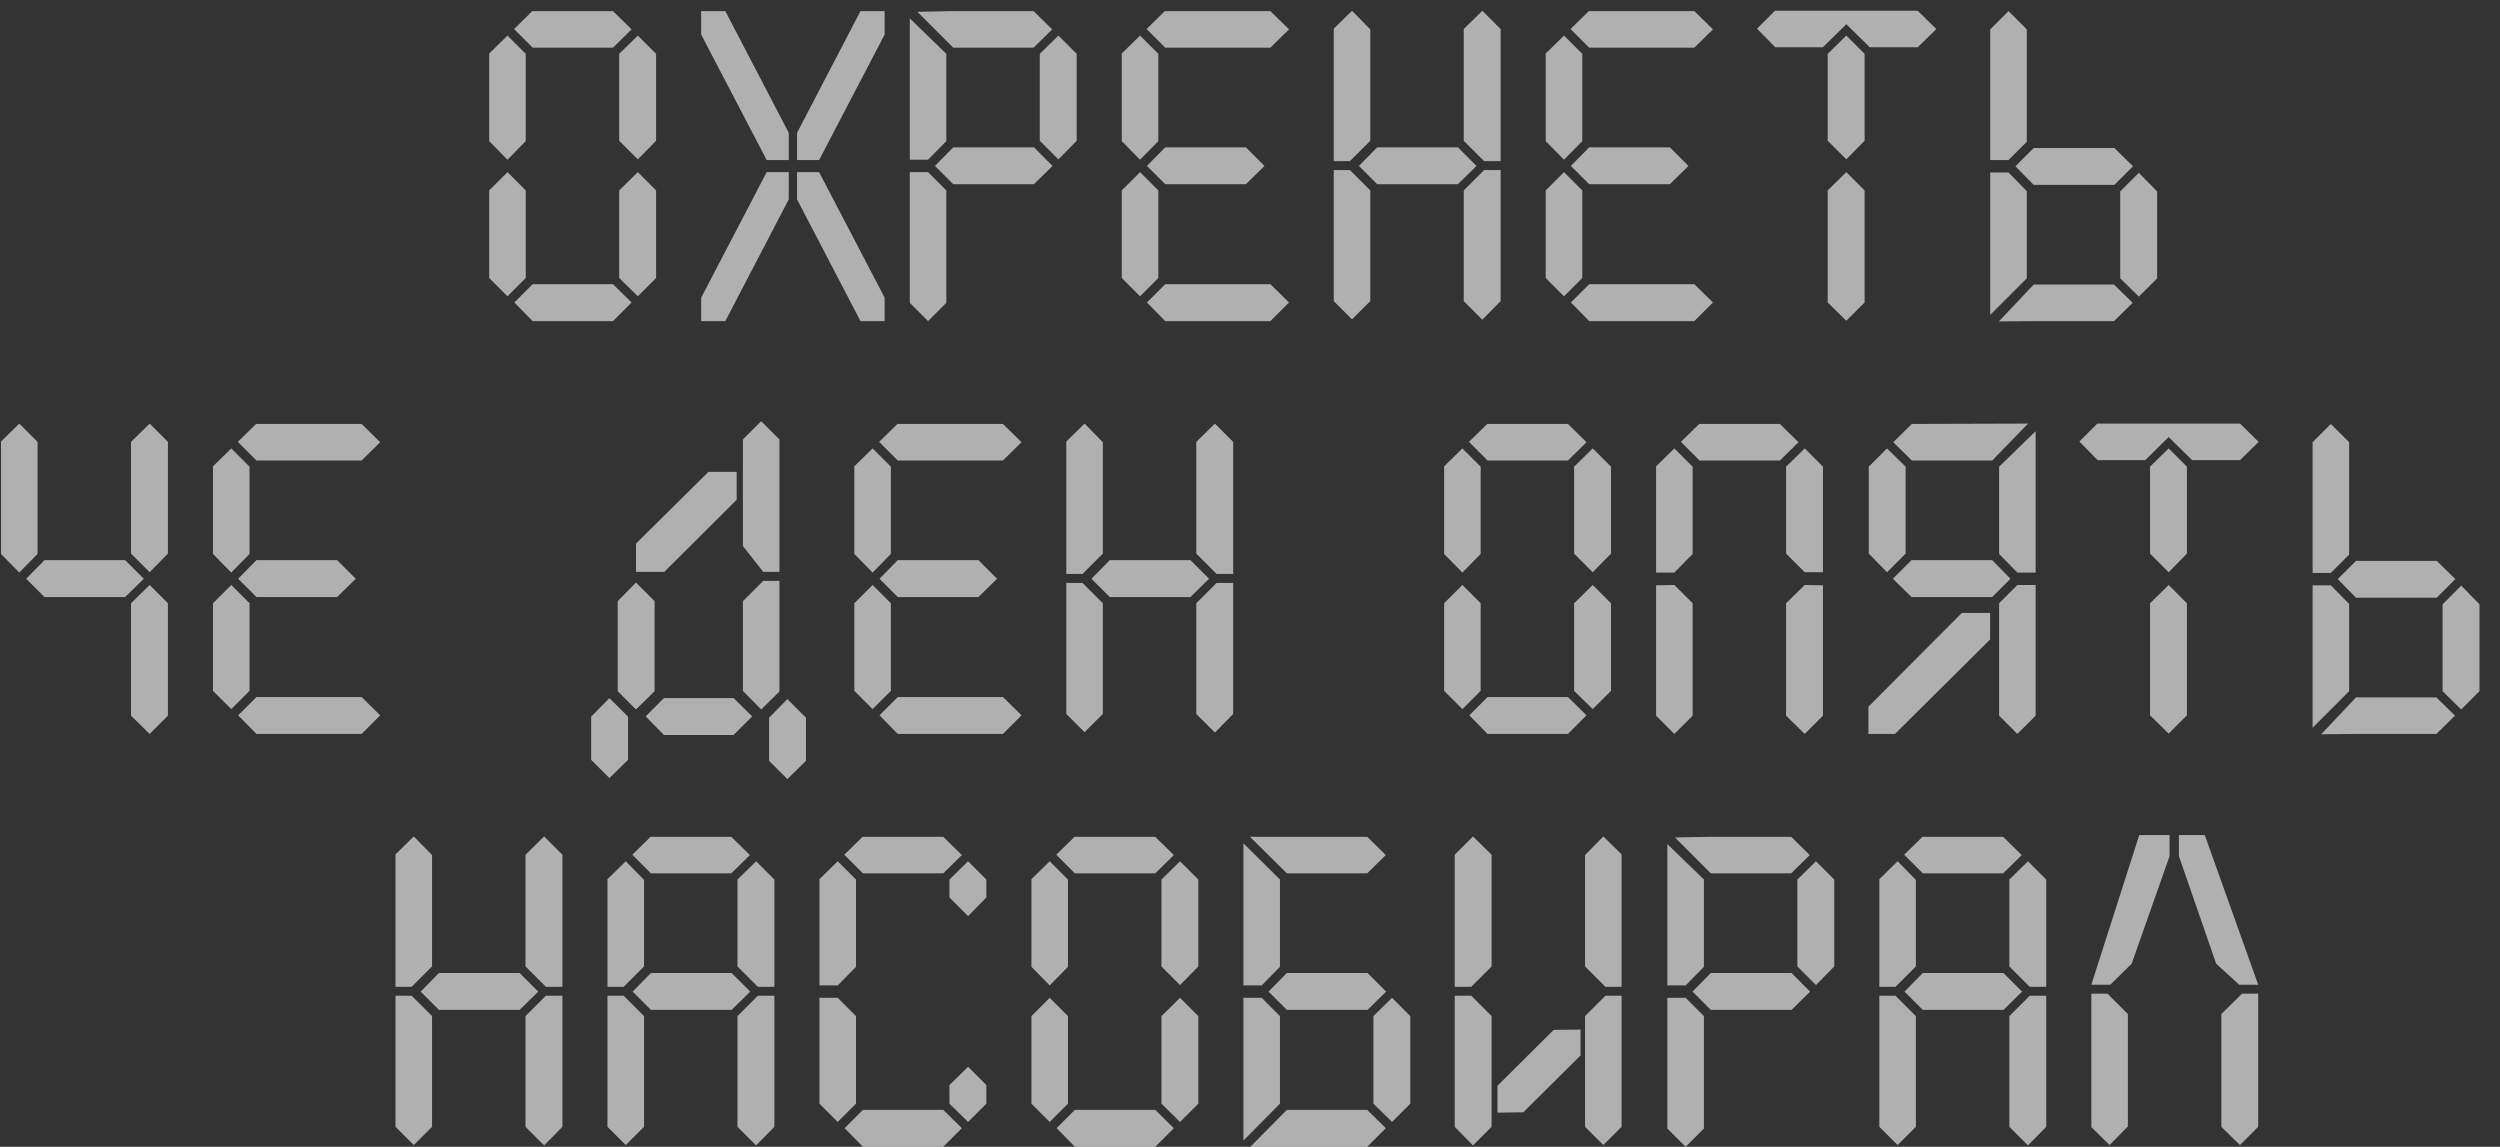 <?xml version="1.0" encoding="UTF-8"?> <svg xmlns="http://www.w3.org/2000/svg" width="109" height="50" viewBox="0 0 109 50" fill="none"><rect x="0" y="0" width="109" height="50" fill="#333333" stroke="none"/><g style="mix-blend-mode:overlay"><path d="M27.809 6.949L26.997 6.137V2.348L27.809 1.551L28.606 2.348V6.137L27.809 6.949ZM27.538 1.281L26.727 2.078H23.224L22.412 1.266L23.209 0.484H26.727L27.538 1.281ZM22.126 1.551L22.923 2.348V6.152L22.126 6.964L21.329 6.152V2.333L22.126 1.551ZM21.329 8.302L22.126 7.505L22.923 8.302V12.121L22.126 12.918L21.329 12.121V8.302ZM26.997 8.302L27.809 7.505L28.606 8.302V12.121L27.809 12.918L26.997 12.121V8.302ZM27.538 13.188L26.727 14H23.224L22.427 13.188L23.224 12.391H26.727L27.538 13.188ZM34.39 7.505V8.693L31.624 14H30.571V12.978L33.428 7.505H34.39ZM34.39 6.979V5.791L31.624 0.484H30.571V1.506L33.428 6.979H34.39ZM34.751 7.505V8.693L37.517 14H38.57V12.978L35.713 7.505H34.751ZM34.751 6.979V5.791L37.517 0.484H38.57V1.506L35.713 6.979H34.751ZM45.891 7.234L45.079 8.031H41.561L40.764 7.234L41.561 6.423H45.079L45.891 7.234ZM46.147 6.949L45.335 6.137V2.348L46.147 1.551L46.944 2.348V6.137L46.147 6.949ZM45.876 1.281L45.064 2.078H41.561L39.998 0.514L41.546 0.484H45.064L45.876 1.281ZM39.667 0.8L41.26 2.348V6.152L40.464 6.964H39.667V0.8ZM39.667 7.505H40.464L41.26 8.302V13.203L40.464 14L39.667 13.203V7.505ZM55.133 7.234L54.321 8.031H50.803L50.007 7.234L50.803 6.423H54.321L55.133 7.234ZM56.201 1.281L55.389 2.078H50.803L49.991 1.266L50.788 0.484H55.389L56.201 1.281ZM49.706 1.551L50.503 2.348V6.152L49.706 6.964L48.909 6.152V2.333L49.706 1.551ZM48.909 8.302L49.706 7.505L50.503 8.302V12.121L49.706 12.918L48.909 12.121V8.302ZM56.201 13.188L55.389 14H50.803L50.007 13.188L50.803 12.391H55.389L56.201 13.188ZM64.376 7.234L63.564 8.031H60.045L59.249 7.234L60.045 6.423H63.564L64.376 7.234ZM64.706 7.024L63.819 6.137V1.266L64.631 0.469L65.428 1.266V7.024H64.706ZM58.948 0.469L59.745 1.281V6.137L58.858 7.024H58.151V1.251L58.948 0.469ZM58.151 7.415H58.858L59.745 8.302V13.128L58.948 13.925L58.151 13.128V7.415ZM63.819 8.302L64.706 7.415H65.428V13.128L64.631 13.94L63.819 13.128V8.302ZM73.618 7.234L72.806 8.031H69.288L68.491 7.234L69.288 6.423H72.806L73.618 7.234ZM74.685 1.281L73.873 2.078H69.288L68.476 1.266L69.273 0.484H73.873L74.685 1.281ZM68.19 1.551L68.987 2.348V6.152L68.19 6.964L67.393 6.152V2.333L68.19 1.551ZM67.393 8.302L68.19 7.505L68.987 8.302V12.121L68.19 12.918L67.393 12.121V8.302ZM74.685 13.188L73.873 14H69.288L68.491 13.188L69.288 12.391H73.873L74.685 13.188ZM80.499 6.949L79.688 6.137V2.348L80.499 1.551L81.296 2.348V6.137L80.499 6.949ZM84.424 1.266L83.612 2.062H81.522L80.499 1.055L79.477 2.062H77.402L76.606 1.251L77.387 0.469H83.612L84.424 1.266ZM79.688 8.302L80.499 7.505L81.296 8.302V13.188L80.499 13.985L79.688 13.188V8.302ZM92.187 6.453L92.999 7.249L92.187 8.061H88.669L87.872 7.249L88.669 6.453H92.187ZM92.442 8.347L93.254 7.535L94.051 8.347V12.136L93.254 12.932L92.442 12.136V8.347ZM92.172 12.406L92.984 13.203L92.172 14H88.654L87.15 14.015L88.669 12.406H92.172ZM88.368 12.136L86.774 13.729V7.52H87.571L88.368 8.332V12.136ZM87.571 6.979H86.774V1.281L87.571 0.484L88.368 1.281V6.182L87.571 6.979ZM6.269 25.234L5.457 26.031H1.939L1.142 25.234L1.939 24.422H5.457L6.269 25.234ZM6.524 24.949L5.712 24.137V19.266L6.524 18.469L7.321 19.266V24.137L6.524 24.949ZM0.841 18.469L1.638 19.266V24.152L0.841 24.964L0.044 24.152V19.251L0.841 18.469ZM5.712 26.302L6.524 25.505L7.321 26.302V31.203L6.524 32L5.712 31.203V26.302ZM15.511 25.234L14.699 26.031H11.181L10.384 25.234L11.181 24.422H14.699L15.511 25.234ZM16.578 19.281L15.766 20.078H11.181L10.369 19.266L11.166 18.484H15.766L16.578 19.281ZM10.083 19.551L10.88 20.348V24.152L10.083 24.964L9.286 24.152V20.333L10.083 19.551ZM9.286 26.302L10.083 25.505L10.88 26.302V30.121L10.083 30.918L9.286 30.121V26.302ZM16.578 31.188L15.766 32H11.181L10.384 31.188L11.181 30.391H15.766L16.578 31.188ZM27.729 25.4L28.541 26.212V30.136L27.729 30.933L26.932 30.136V26.212L27.729 25.4ZM33.983 24.934H33.277L32.39 23.806V19.16L33.187 18.364L33.983 19.16V24.934ZM33.187 30.933L32.39 30.121V26.212L33.277 25.325H33.983V30.151L33.187 30.933ZM28.962 24.934H27.729V23.701L30.886 20.574H32.119V21.791L28.962 24.934ZM32.796 31.233L31.984 32.045H28.947L28.15 31.233L28.947 30.436H31.984L32.796 31.233ZM26.571 30.436L27.383 31.248V33.128L26.571 33.924L25.774 33.128V31.248L26.571 30.436ZM34.329 30.482L35.141 31.293V33.173L34.329 33.969L33.532 33.173V31.293L34.329 30.482ZM43.472 25.234L42.66 26.031H39.142L38.346 25.234L39.142 24.422H42.66L43.472 25.234ZM44.54 19.281L43.728 20.078H39.142L38.331 19.266L39.127 18.484H43.728L44.54 19.281ZM38.045 19.551L38.842 20.348V24.152L38.045 24.964L37.248 24.152V20.333L38.045 19.551ZM37.248 26.302L38.045 25.505L38.842 26.302V30.121L38.045 30.918L37.248 30.121V26.302ZM44.54 31.188L43.728 32H39.142L38.346 31.188L39.142 30.391H43.728L44.54 31.188ZM52.715 25.234L51.903 26.031H48.385L47.588 25.234L48.385 24.422H51.903L52.715 25.234ZM53.045 25.024L52.158 24.137V19.266L52.97 18.469L53.767 19.266V25.024H53.045ZM47.287 18.469L48.084 19.281V24.137L47.197 25.024H46.49V19.251L47.287 18.469ZM46.49 25.415H47.197L48.084 26.302V31.128L47.287 31.925L46.49 31.128V25.415ZM52.158 26.302L53.045 25.415H53.767V31.128L52.97 31.94L52.158 31.128V26.302ZM69.443 24.949L68.631 24.137V20.348L69.443 19.551L70.24 20.348V24.137L69.443 24.949ZM69.172 19.281L68.361 20.078H64.858L64.046 19.266L64.843 18.484H68.361L69.172 19.281ZM63.76 19.551L64.557 20.348V24.152L63.76 24.964L62.963 24.152V20.333L63.76 19.551ZM62.963 26.302L63.76 25.505L64.557 26.302V30.121L63.76 30.918L62.963 30.121V26.302ZM68.631 26.302L69.443 25.505L70.24 26.302V30.121L69.443 30.918L68.631 30.121V26.302ZM69.172 31.188L68.361 32H64.858L64.061 31.188L64.858 30.391H68.361L69.172 31.188ZM78.685 24.949L77.873 24.137V20.348L78.685 19.551L79.482 20.348V24.949H78.685ZM78.415 19.281L77.603 20.078H74.1L73.288 19.266L74.085 18.484H77.603L78.415 19.281ZM73.002 19.551L73.799 20.348V24.152L73.002 24.964H72.205V20.333L73.002 19.551ZM72.205 25.52L73.002 25.505L73.799 26.302V31.203L73.002 32L72.205 31.203V25.52ZM77.873 26.302L78.685 25.505L79.482 25.52V31.203L78.685 32L77.873 31.203V26.302ZM83.342 26.031L82.53 25.234L83.342 24.422H86.86L87.657 25.234L86.86 26.031H83.342ZM83.086 24.137L82.274 24.949L81.478 24.137V20.348L82.274 19.551L83.086 20.348V24.137ZM87.957 25.505H88.754V31.203L87.957 32L87.161 31.203V26.302L87.957 25.505ZM85.537 26.723H86.77V27.881L82.62 32H81.463V30.812L85.537 26.723ZM83.357 18.484L88.424 18.469L86.86 20.078H83.357L82.545 19.281L83.357 18.484ZM88.754 18.8V24.964H87.957L87.161 24.152V20.348L88.754 18.8ZM94.554 24.949L93.742 24.137V20.348L94.554 19.551L95.35 20.348V24.137L94.554 24.949ZM98.478 19.266L97.666 20.062H95.576L94.554 19.055L93.531 20.062H91.457L90.66 19.251L91.442 18.469H97.666L98.478 19.266ZM93.742 26.302L94.554 25.505L95.35 26.302V31.188L94.554 31.985L93.742 31.188V26.302ZM106.241 24.453L107.053 25.249L106.241 26.061H102.723L101.926 25.249L102.723 24.453H106.241ZM106.497 26.347L107.309 25.535L108.105 26.347V30.136L107.309 30.933L106.497 30.136V26.347ZM106.226 30.406L107.038 31.203L106.226 32H102.708L101.204 32.015L102.723 30.406H106.226ZM102.422 30.136L100.829 31.729V25.52H101.625L102.422 26.332V30.136ZM101.625 24.979H100.829V19.281L101.625 18.484L102.422 19.281V24.182L101.625 24.979ZM23.468 43.234L22.656 44.031H19.138L18.341 43.234L19.138 42.422H22.656L23.468 43.234ZM23.799 43.024L22.912 42.137V37.266L23.724 36.469L24.521 37.266V43.024H23.799ZM18.041 36.469L18.838 37.281V42.137L17.951 43.024H17.244V37.251L18.041 36.469ZM17.244 43.415H17.951L18.838 44.302V49.128L18.041 49.925L17.244 49.128V43.415ZM22.912 44.302L23.799 43.415H24.521V49.128L23.724 49.94L22.912 49.128V44.302ZM32.711 43.234L31.899 44.031H28.381L27.584 43.234L28.381 42.422H31.899L32.711 43.234ZM33.041 43.024L32.154 42.137V38.348L32.966 37.551L33.763 38.348V43.024H33.041ZM32.696 37.281L31.884 38.078H28.381L27.569 37.266L28.366 36.484H31.884L32.696 37.281ZM27.283 37.551L28.08 38.363V42.137L27.193 43.024H26.486V38.333L27.283 37.551ZM26.486 43.415H27.193L28.08 44.302V49.128L27.283 49.925L26.486 49.128V43.415ZM32.154 44.302L33.041 43.415H33.763V49.128L32.966 49.94L32.154 49.128V44.302ZM42.208 39.942L41.396 39.13V38.348L42.208 37.551L43.005 38.348V39.13L42.208 39.942ZM41.938 37.281L41.126 38.078H37.623L36.811 37.266L37.608 36.484H41.126L41.938 37.281ZM36.525 37.551L37.322 38.348V42.152L36.525 42.964H35.728V38.333L36.525 37.551ZM35.728 43.505H36.525L37.322 44.302V48.121L36.525 48.917L35.728 48.121V43.505ZM41.396 47.309L42.208 46.512L43.005 47.309V48.121L42.208 48.917L41.396 48.121V47.309ZM41.938 49.188L41.126 50H37.623L36.826 49.188L37.623 48.391H41.126L41.938 49.188ZM51.45 42.949L50.639 42.137V38.348L51.45 37.551L52.247 38.348V42.137L51.45 42.949ZM51.18 37.281L50.368 38.078H46.865L46.053 37.266L46.85 36.484H50.368L51.18 37.281ZM45.767 37.551L46.564 38.348V42.152L45.767 42.964L44.971 42.152V38.333L45.767 37.551ZM44.971 44.302L45.767 43.505L46.564 44.302V48.121L45.767 48.917L44.971 48.121V44.302ZM50.639 44.302L51.45 43.505L52.247 44.302V48.121L51.45 48.917L50.639 48.121V44.302ZM51.18 49.188L50.368 50H46.865L46.068 49.188L46.865 48.391H50.368L51.18 49.188ZM60.437 43.234L59.625 44.031H56.107L55.31 43.234L56.107 42.422H59.625L60.437 43.234ZM60.422 37.281L59.61 38.078H56.107L54.498 36.484H59.61L60.422 37.281ZM54.213 36.77L55.806 38.348V42.152L55.01 42.964H54.213V36.77ZM54.213 43.505H55.01L55.806 44.302V48.121L54.213 49.729V43.505ZM59.881 44.302L60.693 43.505L61.489 44.302V48.121L60.693 48.917L59.881 48.121V44.302ZM60.422 49.188L59.61 50H54.514L56.107 48.391H59.61L60.422 49.188ZM66.417 48.496L65.289 48.512V47.339L67.74 44.903L68.913 44.888V46.016L66.417 48.496ZM65.034 42.137L64.147 43.024H63.425V37.266L64.222 36.469L65.034 37.266V42.137ZM69.108 37.281L69.905 36.469L70.702 37.251V43.024H69.995L69.108 42.137V37.281ZM69.995 43.415H70.702V49.128L69.905 49.925L69.108 49.128V44.302L69.995 43.415ZM64.147 43.415L65.034 44.302V49.128L64.222 49.94L63.425 49.128V43.415H64.147ZM78.921 43.234L78.11 44.031H74.591L73.795 43.234L74.591 42.422H78.11L78.921 43.234ZM79.177 42.949L78.365 42.137V38.348L79.177 37.551L79.974 38.348V42.137L79.177 42.949ZM78.906 37.281L78.095 38.078H74.591L73.028 36.514L74.576 36.484H78.095L78.906 37.281ZM72.697 36.8L74.291 38.348V42.152L73.494 42.964H72.697V36.8ZM72.697 43.505H73.494L74.291 44.302V49.203L73.494 50L72.697 49.203V43.505ZM88.164 43.234L87.352 44.031H83.834L83.037 43.234L83.834 42.422H87.352L88.164 43.234ZM88.495 43.024L87.607 42.137V38.348L88.419 37.551L89.216 38.348V43.024H88.495ZM88.149 37.281L87.337 38.078H83.834L83.022 37.266L83.819 36.484H87.337L88.149 37.281ZM82.736 37.551L83.533 38.363V42.137L82.646 43.024H81.939V38.333L82.736 37.551ZM81.939 43.415H82.646L83.533 44.302V49.128L82.736 49.925L81.939 49.128V43.415ZM87.607 44.302L88.495 43.415H89.216V49.128L88.419 49.94L87.607 49.128V44.302ZM96.85 44.212L97.752 43.325H98.458V49.128L97.662 49.925L96.85 49.128V44.212ZM92.008 42.934H91.182L93.271 36.409H94.594V37.326L92.941 42.017L92.008 42.934ZM92.775 49.113L91.978 49.925L91.182 49.143V43.325H91.888L92.775 44.212V49.113ZM98.458 42.934H97.631L96.624 42.017L95 37.326V36.409H96.128L98.458 42.934Z" fill="white" fill-opacity="0.61"></path></g></svg> 